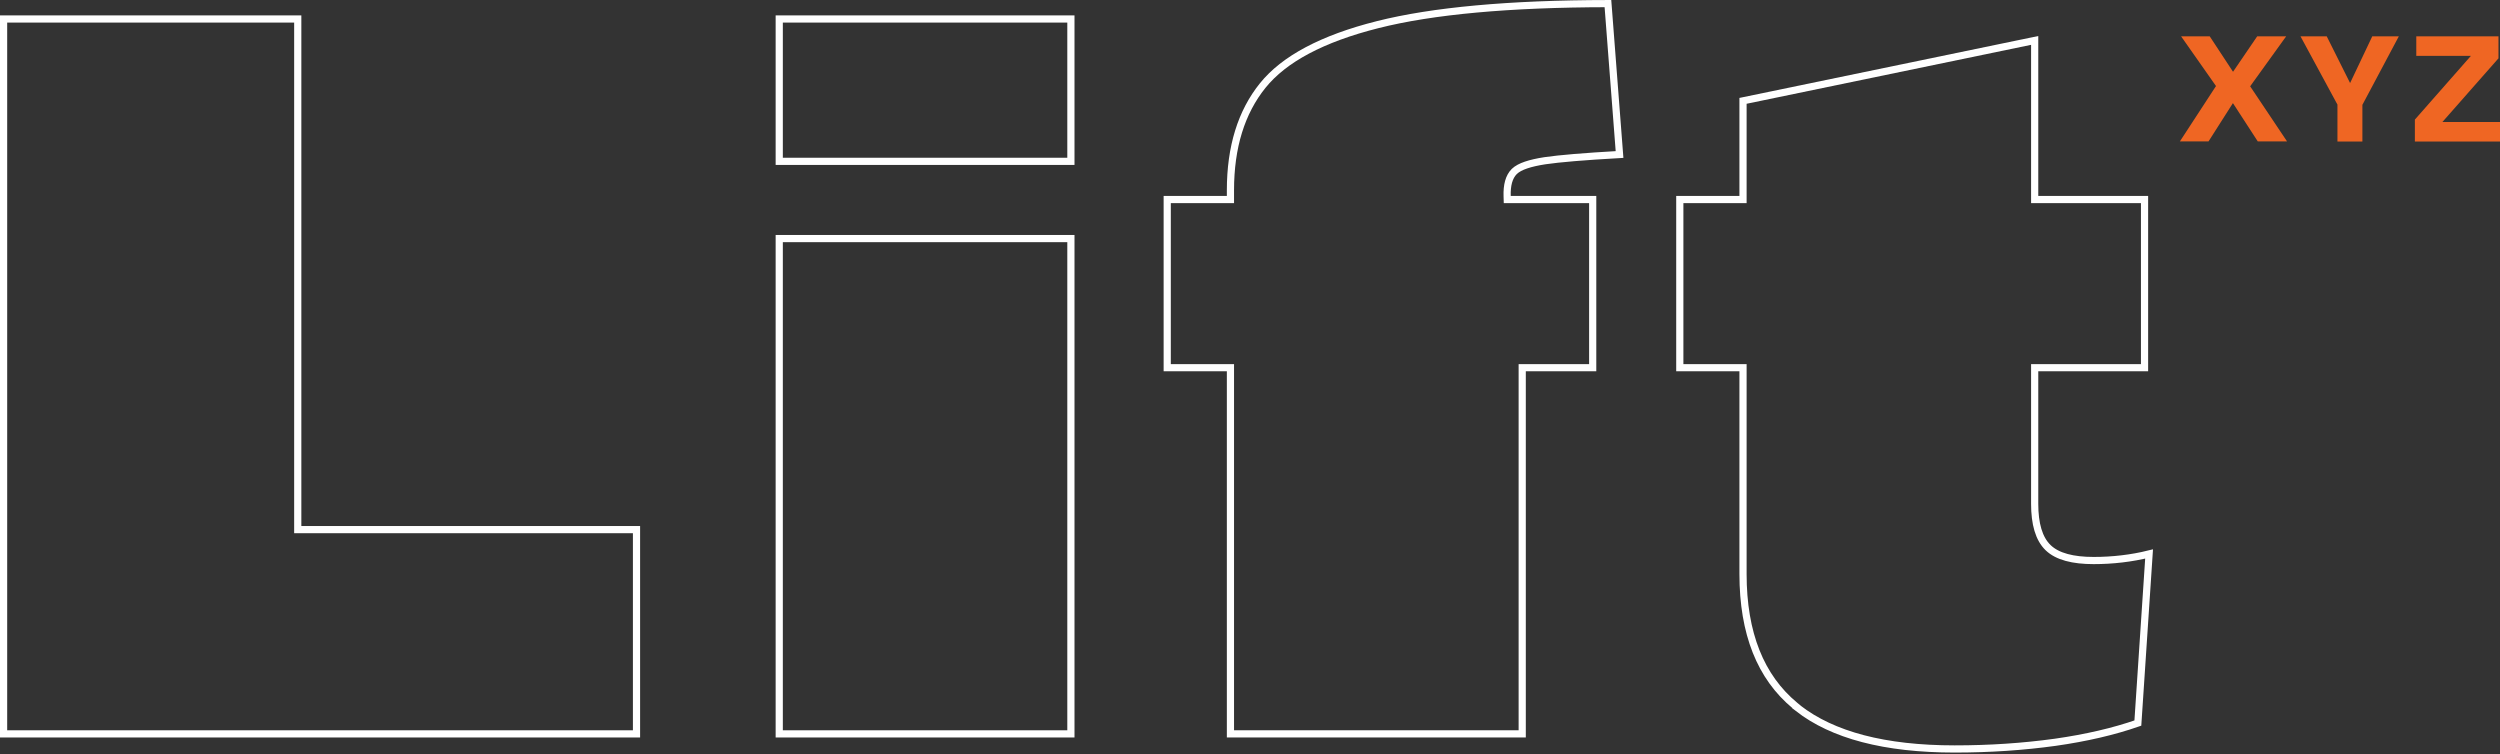<svg width="1392" height="420" viewBox="0 0 1392 420" fill="none" xmlns="http://www.w3.org/2000/svg">
<rect x="0" y="0" width="1392" height="420" fill="#333333" stroke="none"/>
<path d="M165.789 10.572V294.89H354.407V408.625H2V10.572H165.789Z" stroke="white" stroke-width="4"/>
<path d="M596.279 132.836V408.625H433.879V132.836H596.279ZM596.279 10.572V89.833H433.879V10.572H596.279Z" stroke="white" stroke-width="4"/>
<path d="M901.759 86.027C882.075 87.141 868.243 88.312 860.208 89.493L860.201 89.494L860.193 89.495C856.022 90.139 852.516 90.931 849.71 91.888C846.936 92.834 844.68 93.995 843.163 95.474L843.146 95.491C840.151 98.486 838.991 103.219 839.179 109.165L839.24 111.102H886.815V204.732H847.57V408.626H685.11V204.732H649.91V111.102H685.11V105.962C685.11 81.789 691.178 62.402 703.083 47.624C714.942 32.903 736.12 21.518 767.101 13.713H767.102C797.618 6.01 840.341 2.09 895.295 2.004L901.759 86.027Z" stroke="white" stroke-width="4"/>
<path d="M1132.91 111.107H1194.08V204.737H1132.91V280.519C1132.91 291.625 1135.23 299.985 1140.41 304.965C1145.58 309.926 1154.22 312.104 1165.77 312.104C1176.35 312.103 1186.85 310.873 1196.61 308.452L1190.36 402.603C1176.92 407.284 1161.59 410.854 1144.36 413.3C1126.58 415.762 1107.9 417.024 1088.36 417.024C1049.36 417.024 1020.4 409.319 1001.09 394.287L1001.13 394.253L999.434 392.851C980.28 376.977 970.513 352.691 970.513 319.583V204.737H935.312V111.107H970.513V56.153L1132.91 22.507V111.107Z" stroke="white" stroke-width="4"/>
<path d="M1233.93 47.994L1214.43 20.221H1230.37L1243.35 39.964L1256.81 20.221H1272.94L1252.89 48.055L1273.42 78.726H1257.12L1243.29 57.413L1229.71 78.726H1213.77L1233.81 47.994H1233.93Z" fill="#EF6623"/>
<path d="M1301.56 58.379L1280.91 20.221H1295.52L1308.5 46.183H1308.56L1320.88 20.221H1335.67L1315.38 58.379V78.787H1301.49V58.379H1301.56Z" fill="#EF6623"/>
<path d="M1344.6 66.591L1375.82 31.089H1345.39V20.221H1391.15V32.477L1359.94 67.919H1392V78.787H1344.6V66.651V66.591Z" fill="#EF6623"/>
</svg>
